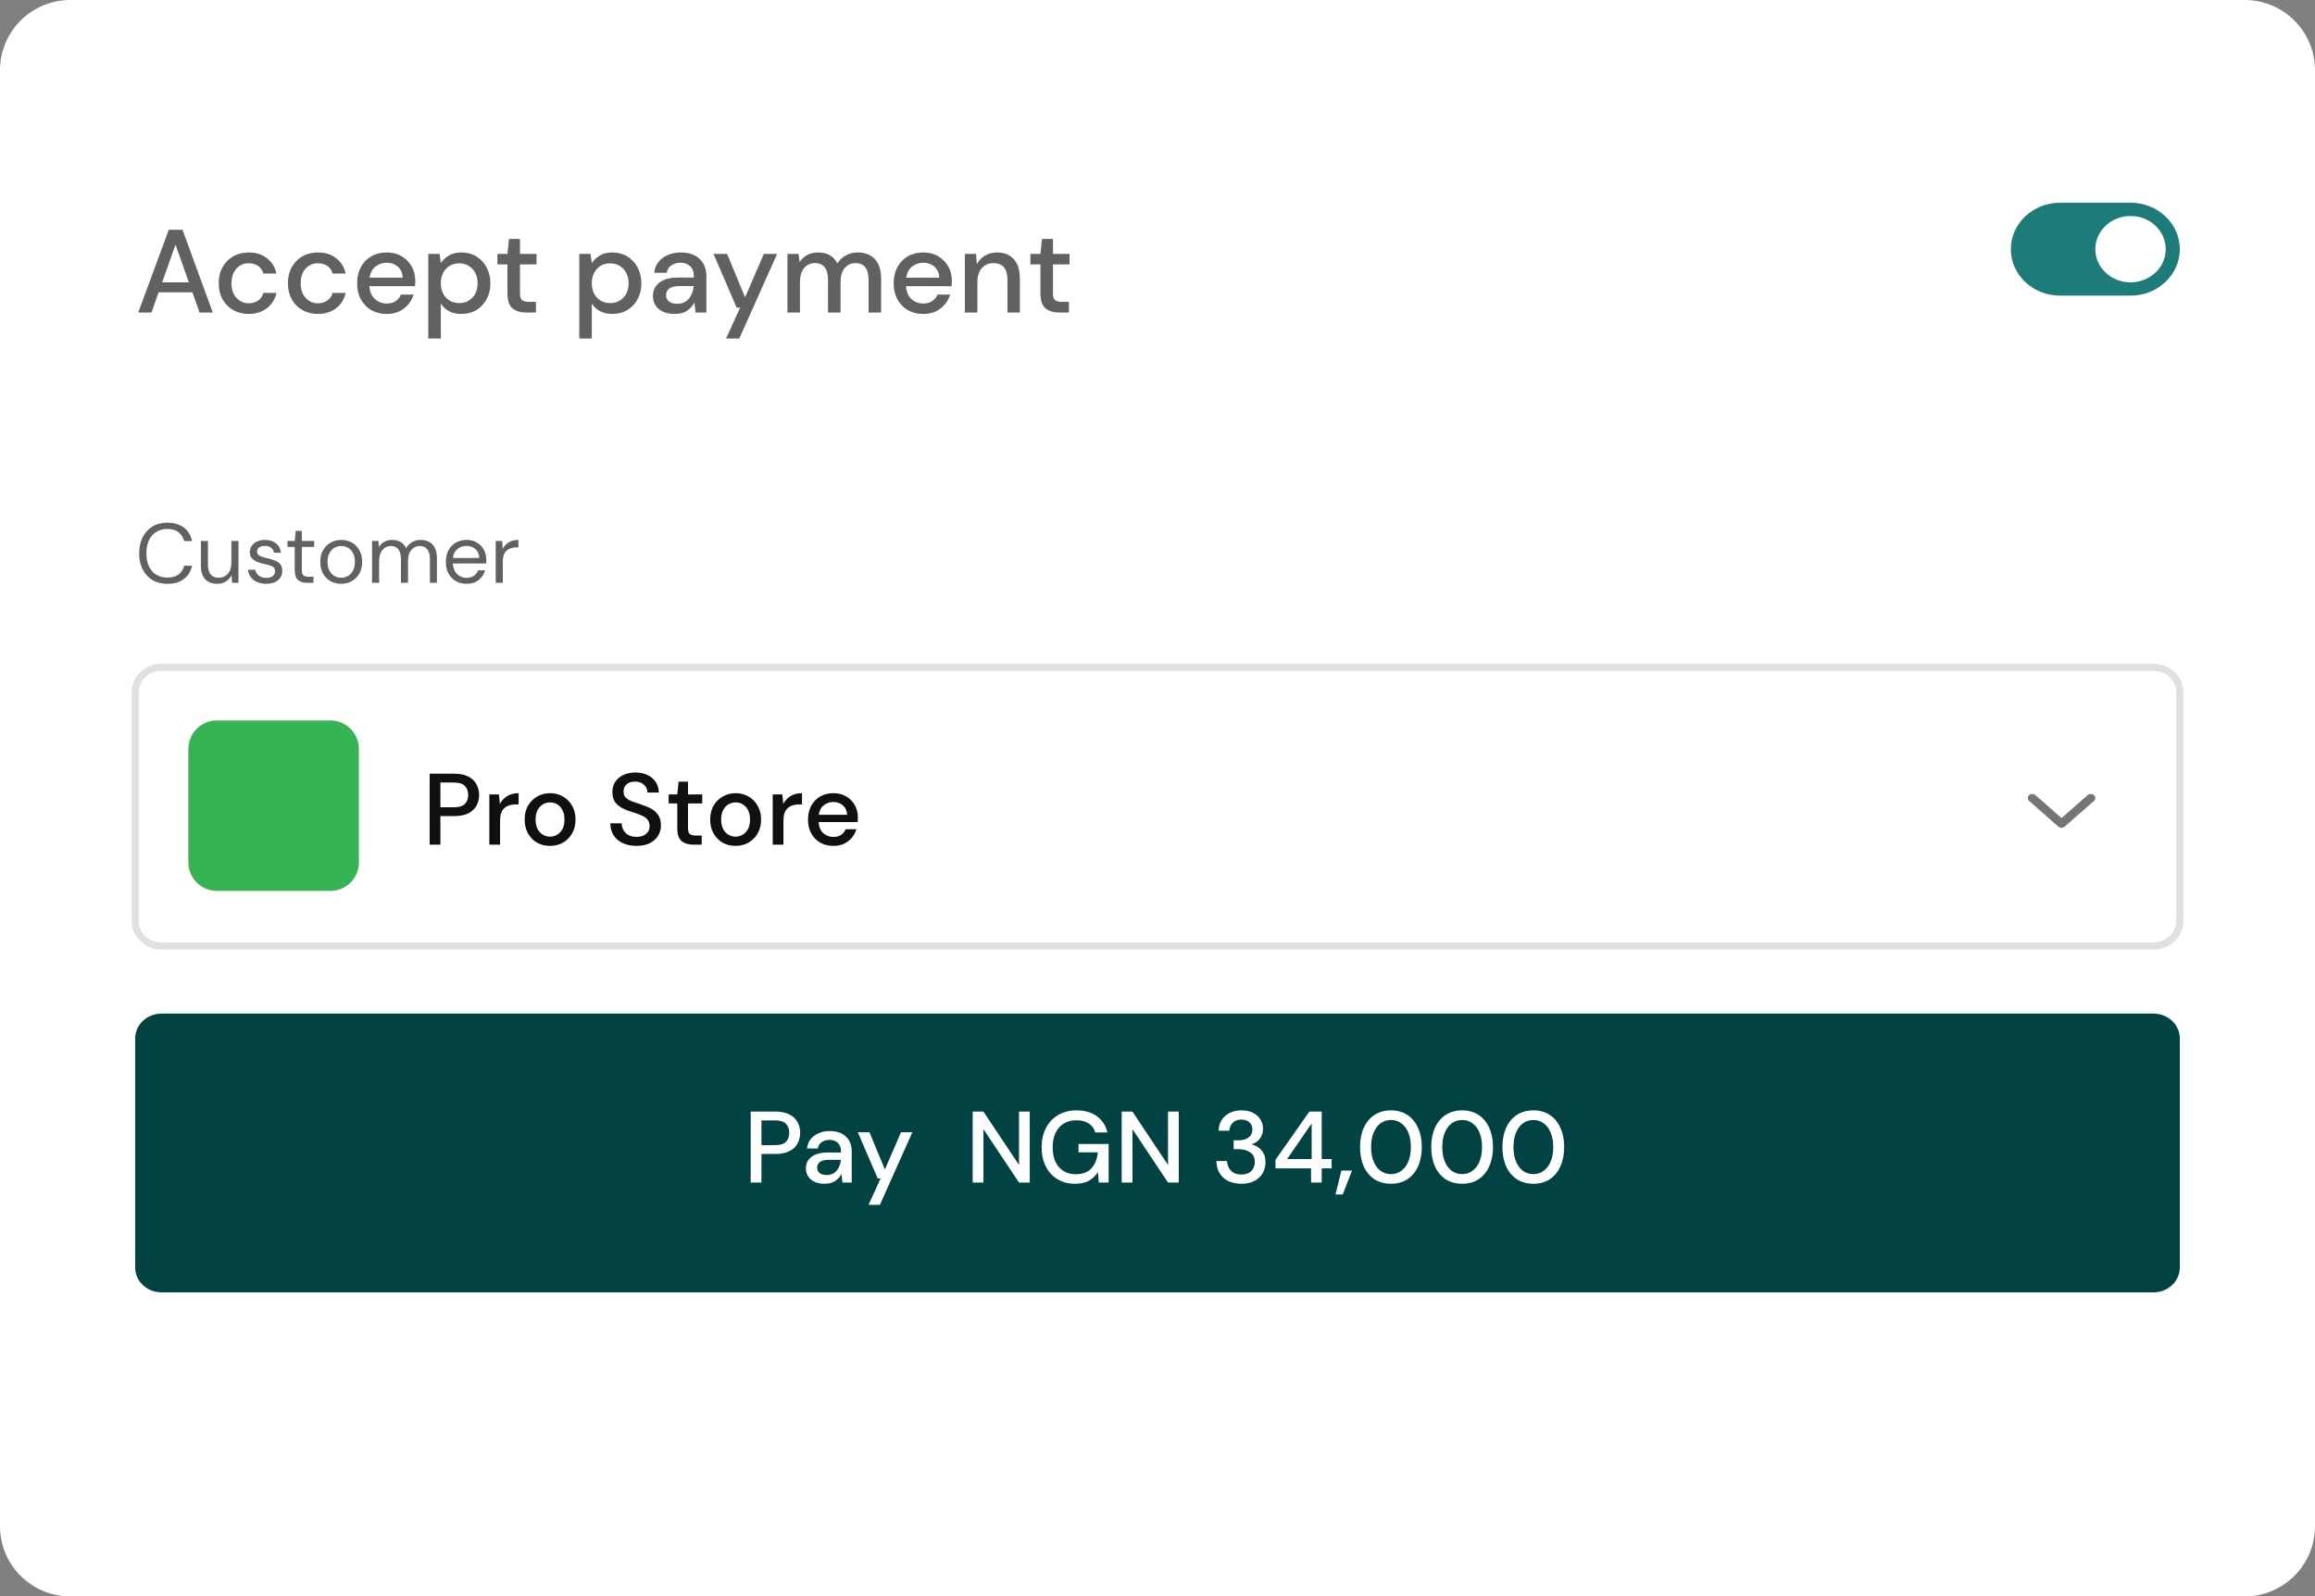 <svg width="274" height="189" viewBox="0 0 274 189" fill="none" xmlns="http://www.w3.org/2000/svg">
<rect x="0" y="0" width="274" height="189" fill="#808080" stroke="none"/>
<path d="M265.671 0H8.329C3.729 0 0 3.724 0 8.317V180.683C0 185.276 3.729 189 8.329 189H265.671C270.271 189 274 185.276 274 180.683V8.317C274 3.724 270.271 0 265.671 0Z" fill="white"/>
<path d="M254.891 120H19.109C17.392 120 16 121.318 16 122.944V150.056C16 151.682 17.392 153 19.109 153H254.891C256.608 153 258 151.682 258 150.056V122.944C258 121.318 256.608 120 254.891 120Z" fill="#014342"/>
<path d="M88.852 140V131.6H91.792C92.448 131.6 92.992 131.712 93.424 131.936C93.856 132.152 94.176 132.452 94.384 132.836C94.6 133.212 94.708 133.64 94.708 134.12C94.708 134.576 94.604 134.996 94.396 135.38C94.196 135.756 93.88 136.056 93.448 136.28C93.016 136.504 92.464 136.616 91.792 136.616H90.124V140H88.852ZM90.124 135.572H91.732C92.332 135.572 92.76 135.444 93.016 135.188C93.28 134.924 93.412 134.568 93.412 134.12C93.412 133.656 93.28 133.296 93.016 133.04C92.76 132.776 92.332 132.644 91.732 132.644H90.124V135.572ZM97.605 140.144C97.101 140.144 96.685 140.06 96.357 139.892C96.029 139.724 95.785 139.504 95.625 139.232C95.465 138.952 95.385 138.648 95.385 138.32C95.385 137.744 95.609 137.288 96.057 136.952C96.505 136.616 97.145 136.448 97.977 136.448H99.537V136.34C99.537 135.876 99.409 135.528 99.153 135.296C98.905 135.064 98.581 134.948 98.181 134.948C97.829 134.948 97.521 135.036 97.257 135.212C97.001 135.38 96.845 135.632 96.789 135.968H95.517C95.557 135.536 95.701 135.168 95.949 134.864C96.205 134.552 96.525 134.316 96.909 134.156C97.301 133.988 97.729 133.904 98.193 133.904C99.025 133.904 99.669 134.124 100.125 134.564C100.581 134.996 100.809 135.588 100.809 136.34V140H99.705L99.597 138.98C99.429 139.308 99.185 139.584 98.865 139.808C98.545 140.032 98.125 140.144 97.605 140.144ZM97.857 139.112C98.201 139.112 98.489 139.032 98.721 138.872C98.961 138.704 99.145 138.484 99.273 138.212C99.409 137.94 99.493 137.64 99.525 137.312H98.109C97.605 137.312 97.245 137.4 97.029 137.576C96.821 137.752 96.717 137.972 96.717 138.236C96.717 138.508 96.817 138.724 97.017 138.884C97.225 139.036 97.505 139.112 97.857 139.112ZM102.801 142.64L104.229 139.508H103.881L101.529 134.048H102.909L104.733 138.452L106.641 134.048H107.985L104.145 142.64H102.801ZM115.125 140V131.6H116.397L120.609 137.924V131.6H121.881V140H120.609L116.397 133.676V140H115.125ZM127.234 140.144C126.442 140.144 125.75 139.964 125.158 139.604C124.566 139.244 124.106 138.74 123.778 138.092C123.45 137.444 123.286 136.688 123.286 135.824C123.286 134.968 123.454 134.212 123.79 133.556C124.126 132.9 124.602 132.388 125.218 132.02C125.842 131.644 126.578 131.456 127.426 131.456C128.386 131.456 129.186 131.688 129.826 132.152C130.466 132.616 130.882 133.256 131.074 134.072H129.634C129.506 133.624 129.254 133.272 128.878 133.016C128.502 132.76 128.018 132.632 127.426 132.632C126.546 132.632 125.854 132.916 125.35 133.484C124.846 134.052 124.594 134.836 124.594 135.836C124.594 136.836 124.842 137.616 125.338 138.176C125.834 138.736 126.494 139.016 127.318 139.016C128.15 139.016 128.774 138.78 129.19 138.308C129.614 137.836 129.862 137.208 129.934 136.424H127.654V135.44H131.218V140H130.054L129.946 138.764C129.666 139.204 129.314 139.544 128.89 139.784C128.466 140.024 127.914 140.144 127.234 140.144ZM132.762 140V131.6H134.034L138.246 137.924V131.6H139.518V140H138.246L134.034 133.676V140H132.762ZM146.935 140.144C146.391 140.144 145.895 140.048 145.447 139.856C145.007 139.656 144.655 139.356 144.391 138.956C144.127 138.556 143.987 138.056 143.971 137.456H145.231C145.247 137.904 145.399 138.284 145.687 138.596C145.983 138.9 146.399 139.052 146.935 139.052C147.447 139.052 147.839 138.912 148.111 138.632C148.383 138.344 148.519 137.988 148.519 137.564C148.519 137.052 148.335 136.672 147.967 136.424C147.607 136.176 147.163 136.052 146.635 136.052H146.011V134.996H146.647C147.119 134.996 147.499 134.884 147.787 134.66C148.083 134.436 148.231 134.12 148.231 133.712C148.231 133.368 148.115 133.088 147.883 132.872C147.659 132.656 147.339 132.548 146.923 132.548C146.491 132.548 146.151 132.676 145.903 132.932C145.655 133.18 145.519 133.492 145.495 133.868H144.235C144.251 133.38 144.371 132.956 144.595 132.596C144.827 132.236 145.143 131.956 145.543 131.756C145.943 131.556 146.403 131.456 146.923 131.456C147.483 131.456 147.951 131.556 148.327 131.756C148.711 131.948 148.999 132.212 149.191 132.548C149.391 132.876 149.491 133.236 149.491 133.628C149.491 134.076 149.367 134.468 149.119 134.804C148.871 135.14 148.539 135.364 148.123 135.476C148.603 135.58 148.999 135.816 149.311 136.184C149.623 136.544 149.779 137.012 149.779 137.588C149.779 138.052 149.671 138.48 149.455 138.872C149.239 139.256 148.919 139.564 148.495 139.796C148.071 140.028 147.551 140.144 146.935 140.144ZM155.176 140V138.32H150.964V137.312L154.972 131.6H156.436V137.216H157.612V138.32H156.436V140H155.176ZM152.344 137.216H155.248V133.004L152.344 137.216ZM158.069 141.416L158.765 138.584H160.025L158.921 141.416H158.069ZM164.634 140.144C163.874 140.144 163.218 139.964 162.666 139.604C162.122 139.236 161.702 138.728 161.406 138.08C161.118 137.424 160.974 136.664 160.974 135.8C160.974 134.936 161.118 134.18 161.406 133.532C161.702 132.876 162.122 132.368 162.666 132.008C163.218 131.64 163.874 131.456 164.634 131.456C165.394 131.456 166.046 131.64 166.59 132.008C167.134 132.368 167.55 132.876 167.838 133.532C168.134 134.18 168.282 134.936 168.282 135.8C168.282 136.664 168.134 137.424 167.838 138.08C167.55 138.728 167.134 139.236 166.59 139.604C166.046 139.964 165.394 140.144 164.634 140.144ZM164.634 139.004C165.09 139.004 165.494 138.876 165.846 138.62C166.206 138.364 166.486 137.996 166.686 137.516C166.886 137.036 166.986 136.464 166.986 135.8C166.986 135.136 166.886 134.564 166.686 134.084C166.486 133.604 166.206 133.236 165.846 132.98C165.494 132.724 165.09 132.596 164.634 132.596C164.17 132.596 163.762 132.724 163.41 132.98C163.058 133.236 162.782 133.604 162.582 134.084C162.382 134.564 162.282 135.136 162.282 135.8C162.282 136.464 162.382 137.036 162.582 137.516C162.782 137.996 163.058 138.364 163.41 138.62C163.762 138.876 164.17 139.004 164.634 139.004ZM173.06 140.144C172.3 140.144 171.644 139.964 171.092 139.604C170.548 139.236 170.128 138.728 169.832 138.08C169.544 137.424 169.4 136.664 169.4 135.8C169.4 134.936 169.544 134.18 169.832 133.532C170.128 132.876 170.548 132.368 171.092 132.008C171.644 131.64 172.3 131.456 173.06 131.456C173.82 131.456 174.472 131.64 175.016 132.008C175.56 132.368 175.976 132.876 176.264 133.532C176.56 134.18 176.708 134.936 176.708 135.8C176.708 136.664 176.56 137.424 176.264 138.08C175.976 138.728 175.56 139.236 175.016 139.604C174.472 139.964 173.82 140.144 173.06 140.144ZM173.06 139.004C173.516 139.004 173.92 138.876 174.272 138.62C174.632 138.364 174.912 137.996 175.112 137.516C175.312 137.036 175.412 136.464 175.412 135.8C175.412 135.136 175.312 134.564 175.112 134.084C174.912 133.604 174.632 133.236 174.272 132.98C173.92 132.724 173.516 132.596 173.06 132.596C172.596 132.596 172.188 132.724 171.836 132.98C171.484 133.236 171.208 133.604 171.008 134.084C170.808 134.564 170.708 135.136 170.708 135.8C170.708 136.464 170.808 137.036 171.008 137.516C171.208 137.996 171.484 138.364 171.836 138.62C172.188 138.876 172.596 139.004 173.06 139.004ZM181.485 140.144C180.725 140.144 180.069 139.964 179.517 139.604C178.973 139.236 178.553 138.728 178.257 138.08C177.969 137.424 177.825 136.664 177.825 135.8C177.825 134.936 177.969 134.18 178.257 133.532C178.553 132.876 178.973 132.368 179.517 132.008C180.069 131.64 180.725 131.456 181.485 131.456C182.245 131.456 182.897 131.64 183.441 132.008C183.985 132.368 184.401 132.876 184.689 133.532C184.985 134.18 185.133 134.936 185.133 135.8C185.133 136.664 184.985 137.424 184.689 138.08C184.401 138.728 183.985 139.236 183.441 139.604C182.897 139.964 182.245 140.144 181.485 140.144ZM181.485 139.004C181.941 139.004 182.345 138.876 182.697 138.62C183.057 138.364 183.337 137.996 183.537 137.516C183.737 137.036 183.837 136.464 183.837 135.8C183.837 135.136 183.737 134.564 183.537 134.084C183.337 133.604 183.057 133.236 182.697 132.98C182.345 132.724 181.941 132.596 181.485 132.596C181.021 132.596 180.613 132.724 180.261 132.98C179.909 133.236 179.633 133.604 179.433 134.084C179.233 134.564 179.133 135.136 179.133 135.8C179.133 136.464 179.233 137.036 179.433 137.516C179.633 137.996 179.909 138.364 180.261 138.62C180.613 138.876 181.021 139.004 181.485 139.004Z" fill="white"/>
<path d="M50.852 100V91.6H53.792C54.448 91.6 54.992 91.712 55.424 91.936C55.856 92.152 56.176 92.452 56.384 92.836C56.6 93.212 56.708 93.64 56.708 94.12C56.708 94.576 56.604 94.996 56.396 95.38C56.196 95.756 55.88 96.056 55.448 96.28C55.016 96.504 54.464 96.616 53.792 96.616H52.124V100H50.852ZM52.124 95.572H53.732C54.332 95.572 54.76 95.444 55.016 95.188C55.28 94.924 55.412 94.568 55.412 94.12C55.412 93.656 55.28 93.296 55.016 93.04C54.76 92.776 54.332 92.644 53.732 92.644H52.124V95.572ZM57.917 100V94.048H59.057L59.165 95.176C59.373 94.784 59.661 94.476 60.029 94.252C60.405 94.02 60.857 93.904 61.385 93.904V95.236H61.037C60.685 95.236 60.369 95.296 60.089 95.416C59.817 95.528 59.597 95.724 59.429 96.004C59.269 96.276 59.189 96.656 59.189 97.144V100H57.917ZM65.096 100.144C64.528 100.144 64.016 100.016 63.56 99.76C63.112 99.496 62.756 99.132 62.492 98.668C62.228 98.196 62.096 97.648 62.096 97.024C62.096 96.4 62.228 95.856 62.492 95.392C62.764 94.92 63.128 94.556 63.584 94.3C64.04 94.036 64.548 93.904 65.108 93.904C65.676 93.904 66.184 94.036 66.632 94.3C67.088 94.556 67.448 94.92 67.712 95.392C67.984 95.856 68.12 96.4 68.12 97.024C68.12 97.648 67.984 98.196 67.712 98.668C67.448 99.132 67.088 99.496 66.632 99.76C66.176 100.016 65.664 100.144 65.096 100.144ZM65.096 99.052C65.4 99.052 65.68 98.976 65.936 98.824C66.2 98.672 66.412 98.448 66.572 98.152C66.732 97.848 66.812 97.472 66.812 97.024C66.812 96.576 66.732 96.204 66.572 95.908C66.42 95.604 66.212 95.376 65.948 95.224C65.692 95.072 65.412 94.996 65.108 94.996C64.804 94.996 64.52 95.072 64.256 95.224C64 95.376 63.792 95.604 63.632 95.908C63.472 96.204 63.392 96.576 63.392 97.024C63.392 97.472 63.472 97.848 63.632 98.152C63.792 98.448 64 98.672 64.256 98.824C64.512 98.976 64.792 99.052 65.096 99.052ZM75.339 100.144C74.723 100.144 74.183 100.036 73.719 99.82C73.255 99.604 72.891 99.296 72.627 98.896C72.371 98.496 72.239 98.02 72.231 97.468H73.575C73.583 97.916 73.739 98.296 74.043 98.608C74.347 98.92 74.775 99.076 75.327 99.076C75.815 99.076 76.195 98.96 76.467 98.728C76.747 98.488 76.887 98.184 76.887 97.816C76.887 97.52 76.819 97.28 76.683 97.096C76.555 96.912 76.375 96.76 76.143 96.64C75.919 96.52 75.659 96.412 75.363 96.316C75.067 96.22 74.755 96.116 74.427 96.004C73.779 95.788 73.291 95.508 72.963 95.164C72.643 94.82 72.483 94.368 72.483 93.808C72.475 93.336 72.583 92.924 72.807 92.572C73.039 92.22 73.359 91.948 73.767 91.756C74.183 91.556 74.667 91.456 75.219 91.456C75.763 91.456 76.239 91.556 76.647 91.756C77.063 91.956 77.387 92.236 77.619 92.596C77.851 92.948 77.971 93.36 77.979 93.832H76.635C76.635 93.616 76.579 93.412 76.467 93.22C76.355 93.02 76.191 92.856 75.975 92.728C75.759 92.6 75.495 92.536 75.183 92.536C74.783 92.528 74.451 92.628 74.187 92.836C73.931 93.044 73.803 93.332 73.803 93.7C73.803 94.028 73.899 94.28 74.091 94.456C74.283 94.632 74.547 94.78 74.883 94.9C75.219 95.012 75.603 95.144 76.035 95.296C76.451 95.432 76.823 95.596 77.151 95.788C77.479 95.98 77.739 96.232 77.931 96.544C78.131 96.856 78.231 97.252 78.231 97.732C78.231 98.156 78.123 98.552 77.907 98.92C77.691 99.28 77.367 99.576 76.935 99.808C76.503 100.032 75.971 100.144 75.339 100.144ZM82.07 100C81.486 100 81.022 99.86 80.677 99.58C80.334 99.292 80.162 98.784 80.162 98.056V95.116H79.141V94.048H80.162L80.317 92.536H81.433V94.048H83.114V95.116H81.433V98.056C81.433 98.384 81.501 98.612 81.638 98.74C81.781 98.86 82.025 98.92 82.37 98.92H83.053V100H82.07ZM87.057 100.144C86.489 100.144 85.977 100.016 85.521 99.76C85.073 99.496 84.717 99.132 84.453 98.668C84.189 98.196 84.057 97.648 84.057 97.024C84.057 96.4 84.189 95.856 84.453 95.392C84.725 94.92 85.089 94.556 85.545 94.3C86.001 94.036 86.509 93.904 87.069 93.904C87.637 93.904 88.145 94.036 88.593 94.3C89.049 94.556 89.409 94.92 89.673 95.392C89.945 95.856 90.081 96.4 90.081 97.024C90.081 97.648 89.945 98.196 89.673 98.668C89.409 99.132 89.049 99.496 88.593 99.76C88.137 100.016 87.625 100.144 87.057 100.144ZM87.057 99.052C87.361 99.052 87.641 98.976 87.897 98.824C88.161 98.672 88.373 98.448 88.533 98.152C88.693 97.848 88.773 97.472 88.773 97.024C88.773 96.576 88.693 96.204 88.533 95.908C88.381 95.604 88.173 95.376 87.909 95.224C87.653 95.072 87.373 94.996 87.069 94.996C86.765 94.996 86.481 95.072 86.217 95.224C85.961 95.376 85.753 95.604 85.593 95.908C85.433 96.204 85.353 96.576 85.353 97.024C85.353 97.472 85.433 97.848 85.593 98.152C85.753 98.448 85.961 98.672 86.217 98.824C86.473 98.976 86.753 99.052 87.057 99.052ZM91.456 100V94.048H92.596L92.704 95.176C92.912 94.784 93.2 94.476 93.568 94.252C93.944 94.02 94.396 93.904 94.924 93.904V95.236H94.576C94.224 95.236 93.908 95.296 93.628 95.416C93.356 95.528 93.136 95.724 92.968 96.004C92.808 96.276 92.728 96.656 92.728 97.144V100H91.456ZM98.635 100.144C98.051 100.144 97.531 100.016 97.075 99.76C96.627 99.496 96.275 99.132 96.019 98.668C95.763 98.204 95.635 97.664 95.635 97.048C95.635 96.424 95.759 95.876 96.007 95.404C96.263 94.932 96.615 94.564 97.063 94.3C97.519 94.036 98.047 93.904 98.647 93.904C99.231 93.904 99.739 94.036 100.171 94.3C100.603 94.556 100.939 94.9 101.179 95.332C101.419 95.764 101.539 96.24 101.539 96.76C101.539 96.84 101.535 96.928 101.527 97.024C101.527 97.112 101.523 97.212 101.515 97.324H96.883C96.923 97.9 97.111 98.34 97.447 98.644C97.791 98.94 98.187 99.088 98.635 99.088C98.995 99.088 99.295 99.008 99.535 98.848C99.783 98.68 99.967 98.456 100.087 98.176H101.359C101.199 98.736 100.879 99.204 100.399 99.58C99.927 99.956 99.339 100.144 98.635 100.144ZM98.635 94.948C98.211 94.948 97.835 95.076 97.507 95.332C97.179 95.58 96.979 95.956 96.907 96.46H100.267C100.243 95.996 100.079 95.628 99.775 95.356C99.471 95.084 99.091 94.948 98.635 94.948Z" fill="#101010"/>
<path d="M252.167 24H243.833C240.612 24 238 26.462 238 29.5V29.5C238 32.538 240.612 35 243.833 35H252.167C255.388 35 258 32.538 258 29.5V29.5C258 26.462 255.388 24 252.167 24Z" fill="#1D7B7A"/>
<path d="M252.166 33.428C254.467 33.428 256.333 31.669 256.333 29.499C256.333 27.33 254.467 25.571 252.166 25.571C249.865 25.571 247.999 27.33 247.999 29.499C247.999 31.669 249.865 33.428 252.166 33.428Z" fill="white"/>
<path d="M39.107 85.302H25.663C23.807 85.302 22.302 86.807 22.302 88.663V102.106C22.302 103.963 23.807 105.467 25.663 105.467H39.107C40.963 105.467 42.468 103.963 42.468 102.106V88.663C42.468 86.807 40.963 85.302 39.107 85.302Z" fill="#FFB3C7"/>
<path d="M39.107 85.302H25.663C23.807 85.302 22.302 86.807 22.302 88.663V102.106C22.302 103.963 23.807 105.467 25.663 105.467H39.107C40.963 105.467 42.468 103.963 42.468 102.106V88.663C42.468 86.807 40.963 85.302 39.107 85.302Z" fill="#35B454"/>
<path d="M16.364 37L19.976 27.2H21.6L25.184 37H23.616L22.776 34.606H18.772L17.932 37H16.364ZM19.192 33.43H22.356L20.774 28.964L19.192 33.43ZM29.429 37.168C28.748 37.168 28.137 37.014 27.595 36.706C27.063 36.398 26.643 35.973 26.335 35.432C26.037 34.881 25.887 34.247 25.887 33.528C25.887 32.809 26.037 32.179 26.335 31.638C26.643 31.087 27.063 30.658 27.595 30.35C28.137 30.042 28.748 29.888 29.429 29.888C30.288 29.888 31.006 30.112 31.585 30.56C32.173 31.008 32.551 31.615 32.719 32.38H31.165C31.072 31.997 30.866 31.699 30.549 31.484C30.232 31.269 29.858 31.162 29.429 31.162C29.065 31.162 28.729 31.255 28.421 31.442C28.113 31.619 27.866 31.885 27.679 32.24C27.492 32.585 27.399 33.015 27.399 33.528C27.399 34.041 27.492 34.475 27.679 34.83C27.866 35.175 28.113 35.441 28.421 35.628C28.729 35.815 29.065 35.908 29.429 35.908C29.858 35.908 30.232 35.801 30.549 35.586C30.866 35.371 31.072 35.068 31.165 34.676H32.719C32.56 35.423 32.187 36.025 31.599 36.482C31.011 36.939 30.288 37.168 29.429 37.168ZM37.619 37.168C36.937 37.168 36.326 37.014 35.785 36.706C35.253 36.398 34.833 35.973 34.525 35.432C34.226 34.881 34.077 34.247 34.077 33.528C34.077 32.809 34.226 32.179 34.525 31.638C34.833 31.087 35.253 30.658 35.785 30.35C36.326 30.042 36.937 29.888 37.619 29.888C38.477 29.888 39.196 30.112 39.775 30.56C40.363 31.008 40.741 31.615 40.909 32.38H39.355C39.261 31.997 39.056 31.699 38.739 31.484C38.421 31.269 38.048 31.162 37.619 31.162C37.255 31.162 36.919 31.255 36.611 31.442C36.303 31.619 36.055 31.885 35.869 32.24C35.682 32.585 35.589 33.015 35.589 33.528C35.589 34.041 35.682 34.475 35.869 34.83C36.055 35.175 36.303 35.441 36.611 35.628C36.919 35.815 37.255 35.908 37.619 35.908C38.048 35.908 38.421 35.801 38.739 35.586C39.056 35.371 39.261 35.068 39.355 34.676H40.909C40.75 35.423 40.377 36.025 39.789 36.482C39.201 36.939 38.477 37.168 37.619 37.168ZM45.766 37.168C45.085 37.168 44.478 37.019 43.946 36.72C43.423 36.412 43.013 35.987 42.714 35.446C42.415 34.905 42.266 34.275 42.266 33.556C42.266 32.828 42.411 32.189 42.7 31.638C42.999 31.087 43.409 30.658 43.932 30.35C44.464 30.042 45.08 29.888 45.78 29.888C46.461 29.888 47.054 30.042 47.558 30.35C48.062 30.649 48.454 31.05 48.734 31.554C49.014 32.058 49.154 32.613 49.154 33.22C49.154 33.313 49.149 33.416 49.14 33.528C49.14 33.631 49.135 33.747 49.126 33.878H43.722C43.769 34.55 43.988 35.063 44.38 35.418C44.781 35.763 45.243 35.936 45.766 35.936C46.186 35.936 46.536 35.843 46.816 35.656C47.105 35.46 47.32 35.199 47.46 34.872H48.944C48.757 35.525 48.384 36.071 47.824 36.51C47.273 36.949 46.587 37.168 45.766 37.168ZM45.766 31.106C45.271 31.106 44.833 31.255 44.45 31.554C44.067 31.843 43.834 32.282 43.75 32.87H47.67C47.642 32.329 47.451 31.899 47.096 31.582C46.741 31.265 46.298 31.106 45.766 31.106ZM50.694 40.08V30.056H52.024L52.178 31.134C52.402 30.807 52.71 30.518 53.102 30.266C53.494 30.014 53.998 29.888 54.614 29.888C55.286 29.888 55.879 30.047 56.392 30.364C56.905 30.681 57.306 31.115 57.596 31.666C57.895 32.217 58.044 32.842 58.044 33.542C58.044 34.242 57.895 34.867 57.596 35.418C57.306 35.959 56.905 36.389 56.392 36.706C55.879 37.014 55.281 37.168 54.6 37.168C54.059 37.168 53.578 37.061 53.158 36.846C52.747 36.631 52.42 36.328 52.178 35.936V40.08H50.694ZM54.348 35.88C54.983 35.88 55.505 35.665 55.916 35.236C56.327 34.797 56.532 34.228 56.532 33.528C56.532 33.071 56.438 32.665 56.252 32.31C56.065 31.955 55.809 31.68 55.482 31.484C55.155 31.279 54.777 31.176 54.348 31.176C53.713 31.176 53.191 31.395 52.78 31.834C52.379 32.273 52.178 32.837 52.178 33.528C52.178 34.228 52.379 34.797 52.78 35.236C53.191 35.665 53.713 35.88 54.348 35.88ZM62.288 37C61.606 37 61.065 36.837 60.663 36.51C60.262 36.174 60.062 35.581 60.062 34.732V31.302H58.871V30.056H60.062L60.243 28.292H61.545V30.056H63.505V31.302H61.545V34.732C61.545 35.115 61.625 35.381 61.783 35.53C61.952 35.67 62.236 35.74 62.638 35.74H63.435V37H62.288ZM68.563 40.08V30.056H69.893L70.047 31.134C70.271 30.807 70.579 30.518 70.971 30.266C71.363 30.014 71.867 29.888 72.483 29.888C73.155 29.888 73.748 30.047 74.261 30.364C74.774 30.681 75.176 31.115 75.465 31.666C75.764 32.217 75.913 32.842 75.913 33.542C75.913 34.242 75.764 34.867 75.465 35.418C75.176 35.959 74.774 36.389 74.261 36.706C73.748 37.014 73.15 37.168 72.469 37.168C71.928 37.168 71.447 37.061 71.027 36.846C70.616 36.631 70.29 36.328 70.047 35.936V40.08H68.563ZM72.217 35.88C72.852 35.88 73.374 35.665 73.785 35.236C74.196 34.797 74.401 34.228 74.401 33.528C74.401 33.071 74.308 32.665 74.121 32.31C73.934 31.955 73.678 31.68 73.351 31.484C73.024 31.279 72.646 31.176 72.217 31.176C71.582 31.176 71.06 31.395 70.649 31.834C70.248 32.273 70.047 32.837 70.047 33.528C70.047 34.228 70.248 34.797 70.649 35.236C71.06 35.665 71.582 35.88 72.217 35.88ZM79.87 37.168C79.282 37.168 78.797 37.07 78.414 36.874C78.031 36.678 77.747 36.421 77.56 36.104C77.373 35.777 77.28 35.423 77.28 35.04C77.28 34.368 77.541 33.836 78.064 33.444C78.587 33.052 79.333 32.856 80.304 32.856H82.124V32.73C82.124 32.189 81.975 31.783 81.676 31.512C81.387 31.241 81.009 31.106 80.542 31.106C80.131 31.106 79.772 31.209 79.464 31.414C79.165 31.61 78.983 31.904 78.918 32.296H77.434C77.481 31.792 77.649 31.363 77.938 31.008C78.237 30.644 78.61 30.369 79.058 30.182C79.515 29.986 80.015 29.888 80.556 29.888C81.527 29.888 82.278 30.145 82.81 30.658C83.342 31.162 83.608 31.853 83.608 32.73V37H82.32L82.194 35.81C81.998 36.193 81.713 36.515 81.34 36.776C80.967 37.037 80.477 37.168 79.87 37.168ZM80.164 35.964C80.565 35.964 80.901 35.871 81.172 35.684C81.452 35.488 81.667 35.231 81.816 34.914C81.975 34.597 82.073 34.247 82.11 33.864H80.458C79.87 33.864 79.45 33.967 79.198 34.172C78.955 34.377 78.834 34.634 78.834 34.942C78.834 35.259 78.951 35.511 79.184 35.698C79.427 35.875 79.753 35.964 80.164 35.964ZM85.932 40.08L87.598 36.426H87.192L84.448 30.056H86.058L88.186 35.194L90.412 30.056H91.98L87.5 40.08H85.932ZM93.2 37V30.056H94.516L94.642 31.036C94.866 30.681 95.16 30.401 95.524 30.196C95.897 29.991 96.326 29.888 96.812 29.888C97.913 29.888 98.678 30.322 99.108 31.19C99.36 30.789 99.696 30.471 100.116 30.238C100.545 30.005 101.007 29.888 101.502 29.888C102.37 29.888 103.051 30.149 103.546 30.672C104.04 31.195 104.288 31.974 104.288 33.01V37H102.804V33.164C102.804 31.82 102.29 31.148 101.264 31.148C100.741 31.148 100.312 31.344 99.976 31.736C99.649 32.128 99.486 32.688 99.486 33.416V37H98.002V33.164C98.002 31.82 97.484 31.148 96.448 31.148C95.934 31.148 95.51 31.344 95.174 31.736C94.847 32.128 94.684 32.688 94.684 33.416V37H93.2ZM109.272 37.168C108.591 37.168 107.984 37.019 107.452 36.72C106.929 36.412 106.519 35.987 106.22 35.446C105.921 34.905 105.772 34.275 105.772 33.556C105.772 32.828 105.917 32.189 106.206 31.638C106.505 31.087 106.915 30.658 107.438 30.35C107.97 30.042 108.586 29.888 109.286 29.888C109.967 29.888 110.56 30.042 111.064 30.35C111.568 30.649 111.96 31.05 112.24 31.554C112.52 32.058 112.66 32.613 112.66 33.22C112.66 33.313 112.655 33.416 112.646 33.528C112.646 33.631 112.641 33.747 112.632 33.878H107.228C107.275 34.55 107.494 35.063 107.886 35.418C108.287 35.763 108.749 35.936 109.272 35.936C109.692 35.936 110.042 35.843 110.322 35.656C110.611 35.46 110.826 35.199 110.966 34.872H112.45C112.263 35.525 111.89 36.071 111.33 36.51C110.779 36.949 110.093 37.168 109.272 37.168ZM109.272 31.106C108.777 31.106 108.339 31.255 107.956 31.554C107.573 31.843 107.34 32.282 107.256 32.87H111.176C111.148 32.329 110.957 31.899 110.602 31.582C110.247 31.265 109.804 31.106 109.272 31.106ZM114.2 37V30.056H115.516L115.628 31.274C115.842 30.845 116.155 30.509 116.566 30.266C116.986 30.014 117.466 29.888 118.008 29.888C118.848 29.888 119.506 30.149 119.982 30.672C120.467 31.195 120.71 31.974 120.71 33.01V37H119.24V33.164C119.24 31.82 118.689 31.148 117.588 31.148C117.037 31.148 116.58 31.344 116.216 31.736C115.861 32.128 115.684 32.688 115.684 33.416V37H114.2ZM125.37 37C124.688 37 124.147 36.837 123.746 36.51C123.344 36.174 123.144 35.581 123.144 34.732V31.302H121.954V30.056H123.144L123.326 28.292H124.628V30.056H126.588V31.302H124.628V34.732C124.628 35.115 124.707 35.381 124.866 35.53C125.034 35.67 125.318 35.74 125.72 35.74H126.518V37H125.37Z" fill="#616161"/>
<path d="M19.81 69.12C19.123 69.12 18.53 68.97 18.03 68.67C17.537 68.363 17.153 67.94 16.88 67.4C16.607 66.853 16.47 66.22 16.47 65.5C16.47 64.787 16.607 64.16 16.88 63.62C17.153 63.073 17.537 62.647 18.03 62.34C18.53 62.033 19.123 61.88 19.81 61.88C20.61 61.88 21.26 62.073 21.76 62.46C22.267 62.84 22.59 63.373 22.73 64.06H21.8C21.693 63.627 21.473 63.28 21.14 63.02C20.813 62.753 20.37 62.62 19.81 62.62C19.31 62.62 18.873 62.737 18.5 62.97C18.127 63.197 17.837 63.527 17.63 63.96C17.43 64.387 17.33 64.9 17.33 65.5C17.33 66.1 17.43 66.617 17.63 67.05C17.837 67.477 18.127 67.807 18.5 68.04C18.873 68.267 19.31 68.38 19.81 68.38C20.37 68.38 20.813 68.253 21.14 68C21.473 67.74 21.693 67.397 21.8 66.97H22.73C22.59 67.643 22.267 68.17 21.76 68.55C21.26 68.93 20.61 69.12 19.81 69.12ZM25.697 69.12C25.111 69.12 24.644 68.943 24.297 68.59C23.951 68.23 23.777 67.68 23.777 66.94V64.04H24.617V66.85C24.617 67.883 25.041 68.4 25.887 68.4C26.321 68.4 26.677 68.247 26.957 67.94C27.244 67.627 27.387 67.183 27.387 66.61V64.04H28.227V69H27.467L27.407 68.11C27.254 68.423 27.024 68.67 26.717 68.85C26.417 69.03 26.077 69.12 25.697 69.12ZM31.51 69.12C30.917 69.12 30.423 68.97 30.03 68.67C29.637 68.37 29.407 67.963 29.34 67.45H30.2C30.253 67.71 30.39 67.937 30.61 68.13C30.837 68.317 31.14 68.41 31.52 68.41C31.873 68.41 32.133 68.337 32.3 68.19C32.467 68.037 32.55 67.857 32.55 67.65C32.55 67.35 32.44 67.15 32.22 67.05C32.007 66.95 31.703 66.86 31.31 66.78C31.043 66.727 30.777 66.65 30.51 66.55C30.243 66.45 30.02 66.31 29.84 66.13C29.66 65.943 29.57 65.7 29.57 65.4C29.57 64.967 29.73 64.613 30.05 64.34C30.377 64.06 30.817 63.92 31.37 63.92C31.897 63.92 32.327 64.053 32.66 64.32C33 64.58 33.197 64.953 33.25 65.44H32.42C32.387 65.187 32.277 64.99 32.09 64.85C31.91 64.703 31.667 64.63 31.36 64.63C31.06 64.63 30.827 64.693 30.66 64.82C30.5 64.947 30.42 65.113 30.42 65.32C30.42 65.52 30.523 65.677 30.73 65.79C30.943 65.903 31.23 66 31.59 66.08C31.897 66.147 32.187 66.23 32.46 66.33C32.74 66.423 32.967 66.567 33.14 66.76C33.32 66.947 33.41 67.22 33.41 67.58C33.417 68.027 33.247 68.397 32.9 68.69C32.56 68.977 32.097 69.12 31.51 69.12ZM36.345 69C35.892 69 35.535 68.89 35.275 68.67C35.015 68.45 34.885 68.053 34.885 67.48V64.75H34.025V64.04H34.885L34.995 62.85H35.725V64.04H37.185V64.75H35.725V67.48C35.725 67.793 35.789 68.007 35.915 68.12C36.042 68.227 36.265 68.28 36.585 68.28H37.105V69H36.345ZM40.376 69.12C39.909 69.12 39.489 69.013 39.116 68.8C38.742 68.587 38.446 68.287 38.226 67.9C38.012 67.507 37.906 67.047 37.906 66.52C37.906 65.993 38.016 65.537 38.236 65.15C38.456 64.757 38.752 64.453 39.126 64.24C39.506 64.027 39.929 63.92 40.396 63.92C40.862 63.92 41.282 64.027 41.656 64.24C42.029 64.453 42.322 64.757 42.536 65.15C42.756 65.537 42.866 65.993 42.866 66.52C42.866 67.047 42.756 67.507 42.536 67.9C42.316 68.287 42.016 68.587 41.636 68.8C41.262 69.013 40.842 69.12 40.376 69.12ZM40.376 68.4C40.662 68.4 40.929 68.33 41.176 68.19C41.422 68.05 41.622 67.84 41.776 67.56C41.929 67.28 42.006 66.933 42.006 66.52C42.006 66.107 41.929 65.76 41.776 65.48C41.629 65.2 41.432 64.99 41.186 64.85C40.939 64.71 40.676 64.64 40.396 64.64C40.109 64.64 39.842 64.71 39.596 64.85C39.349 64.99 39.149 65.2 38.996 65.48C38.842 65.76 38.766 66.107 38.766 66.52C38.766 66.933 38.842 67.28 38.996 67.56C39.149 67.84 39.346 68.05 39.586 68.19C39.832 68.33 40.096 68.4 40.376 68.4ZM44.034 69V64.04H44.794L44.854 64.76C45.014 64.493 45.227 64.287 45.494 64.14C45.76 63.993 46.06 63.92 46.394 63.92C46.787 63.92 47.124 64 47.404 64.16C47.69 64.32 47.91 64.563 48.064 64.89C48.237 64.59 48.474 64.353 48.774 64.18C49.08 64.007 49.41 63.92 49.764 63.92C50.357 63.92 50.83 64.1 51.184 64.46C51.537 64.813 51.714 65.36 51.714 66.1V69H50.884V66.19C50.884 65.677 50.78 65.29 50.574 65.03C50.367 64.77 50.07 64.64 49.684 64.64C49.284 64.64 48.95 64.797 48.684 65.11C48.424 65.417 48.294 65.857 48.294 66.43V69H47.454V66.19C47.454 65.677 47.35 65.29 47.144 65.03C46.937 64.77 46.64 64.64 46.254 64.64C45.86 64.64 45.53 64.797 45.264 65.11C45.004 65.417 44.874 65.857 44.874 66.43V69H44.034ZM55.209 69.12C54.736 69.12 54.316 69.013 53.949 68.8C53.582 68.58 53.292 68.277 53.079 67.89C52.872 67.503 52.769 67.047 52.769 66.52C52.769 66 52.872 65.547 53.079 65.16C53.286 64.767 53.572 64.463 53.939 64.25C54.312 64.03 54.742 63.92 55.229 63.92C55.709 63.92 56.122 64.03 56.469 64.25C56.822 64.463 57.092 64.747 57.279 65.1C57.466 65.453 57.559 65.833 57.559 66.24C57.559 66.313 57.556 66.387 57.549 66.46C57.549 66.533 57.549 66.617 57.549 66.71H53.599C53.619 67.09 53.706 67.407 53.859 67.66C54.019 67.907 54.216 68.093 54.449 68.22C54.689 68.347 54.942 68.41 55.209 68.41C55.556 68.41 55.846 68.33 56.079 68.17C56.312 68.01 56.482 67.793 56.589 67.52H57.419C57.286 67.98 57.029 68.363 56.649 68.67C56.276 68.97 55.796 69.12 55.209 69.12ZM55.209 64.63C54.809 64.63 54.452 64.753 54.139 65C53.832 65.24 53.656 65.593 53.609 66.06H56.729C56.709 65.613 56.556 65.263 56.269 65.01C55.982 64.757 55.629 64.63 55.209 64.63ZM58.672 69V64.04H59.432L59.502 64.99C59.656 64.663 59.889 64.403 60.202 64.21C60.516 64.017 60.902 63.92 61.362 63.92V64.8H61.132C60.839 64.8 60.569 64.853 60.322 64.96C60.076 65.06 59.879 65.233 59.732 65.48C59.586 65.727 59.512 66.067 59.512 66.5V69H58.672Z" fill="#616161"/>
<path fill-rule="evenodd" clip-rule="evenodd" d="M240.157 94.139C240.368 93.954 240.709 93.954 240.919 94.139L244 96.854L247.08 94.139C247.291 93.954 247.632 93.954 247.842 94.139C248.053 94.325 248.053 94.625 247.842 94.81L244.381 97.861C244.171 98.046 243.829 98.046 243.619 97.861L240.157 94.81C239.948 94.625 239.948 94.325 240.157 94.139Z" fill="#757575"/>
<path d="M254.891 79H19.109C17.392 79 16 80.318 16 81.944V109.056C16 110.682 17.392 112 19.109 112H254.891C256.608 112 258 110.682 258 109.056V81.944C258 80.318 256.608 79 254.891 79Z" stroke="#E0E0E0" stroke-width="0.84"/>
</svg>

